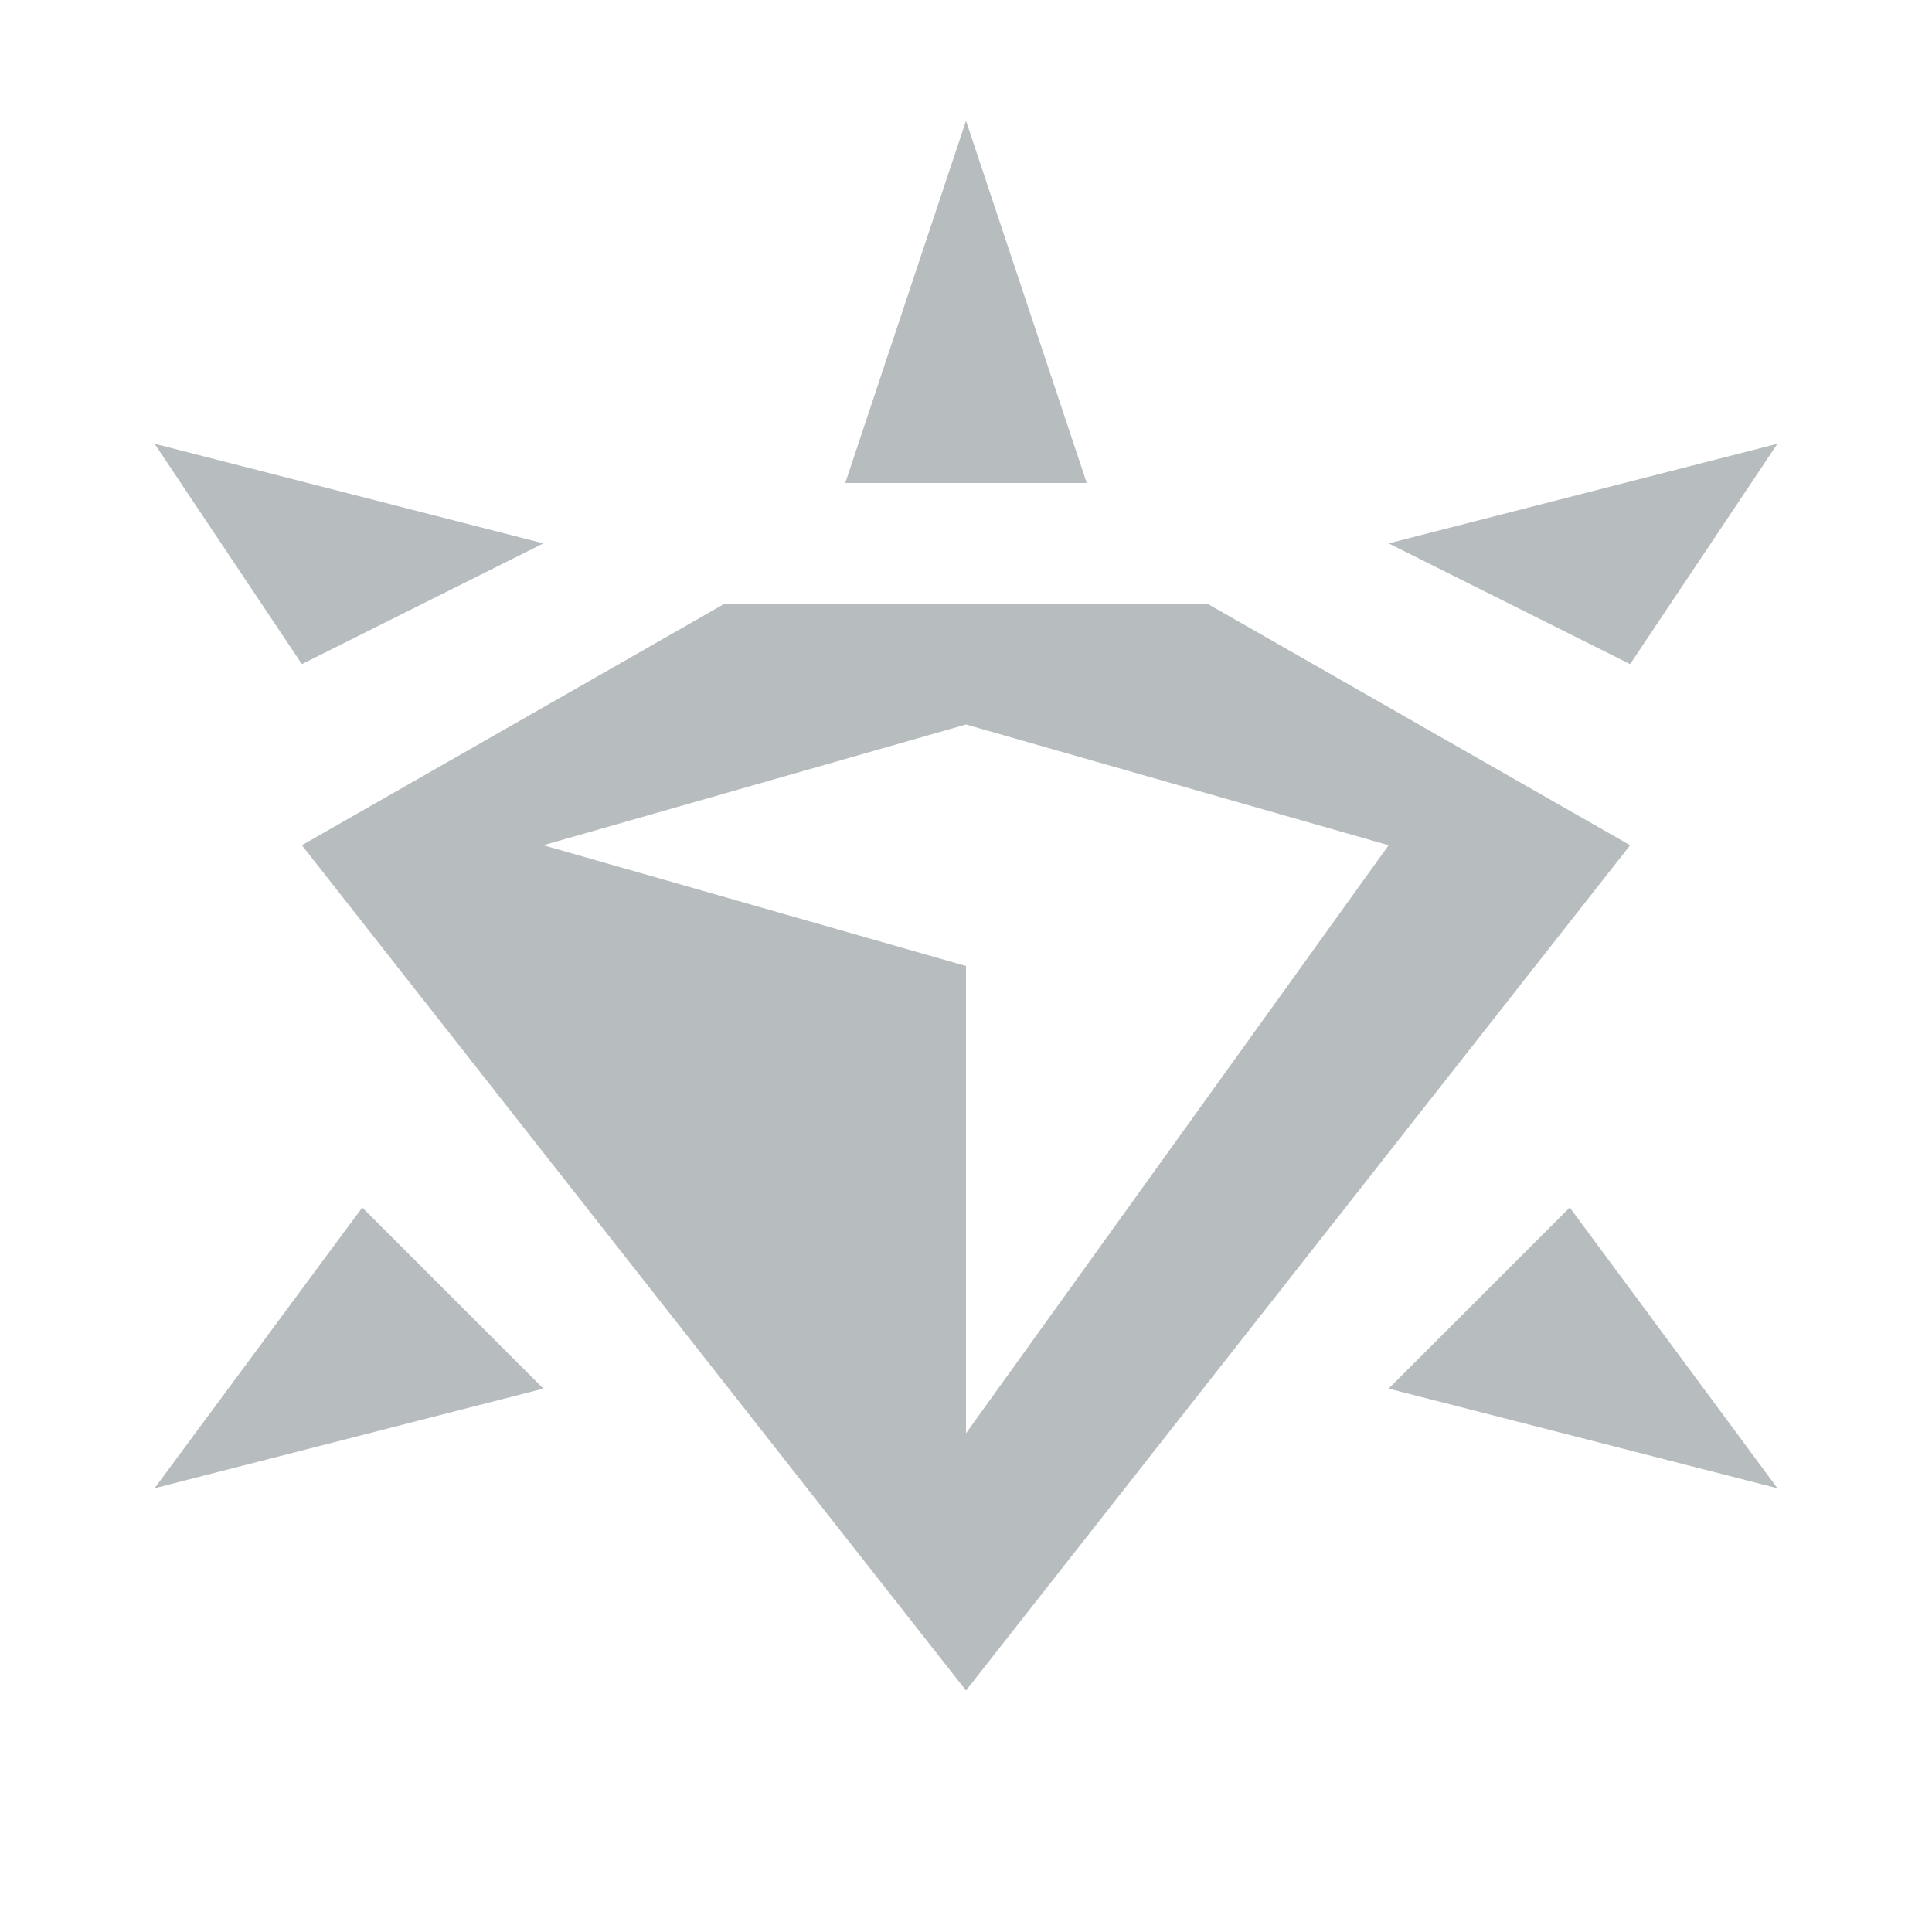 <svg xmlns="http://www.w3.org/2000/svg" fill="#b7bdbe" viewBox="0 0 32 32">
  <path d="M20,10h-8l-7,4,11,14,11-14-7-4ZM9,14l7-2,7,2-7,9.74v-7.74l-7-2Z"/>
  <polygon points="9 9 2.56 7.35 5 11 9 9"/>
  <polygon points="29.44 7.35 23 9 27 11 29.44 7.35"/>
  <polygon points="2.56 24.65 9 23 6 20 2.56 24.65"/>
  <polygon points="23 23 29.44 24.65 26 20 23 23"/>
  <polygon points="16 2 14 8 18 8 16 2"/>
</svg>
